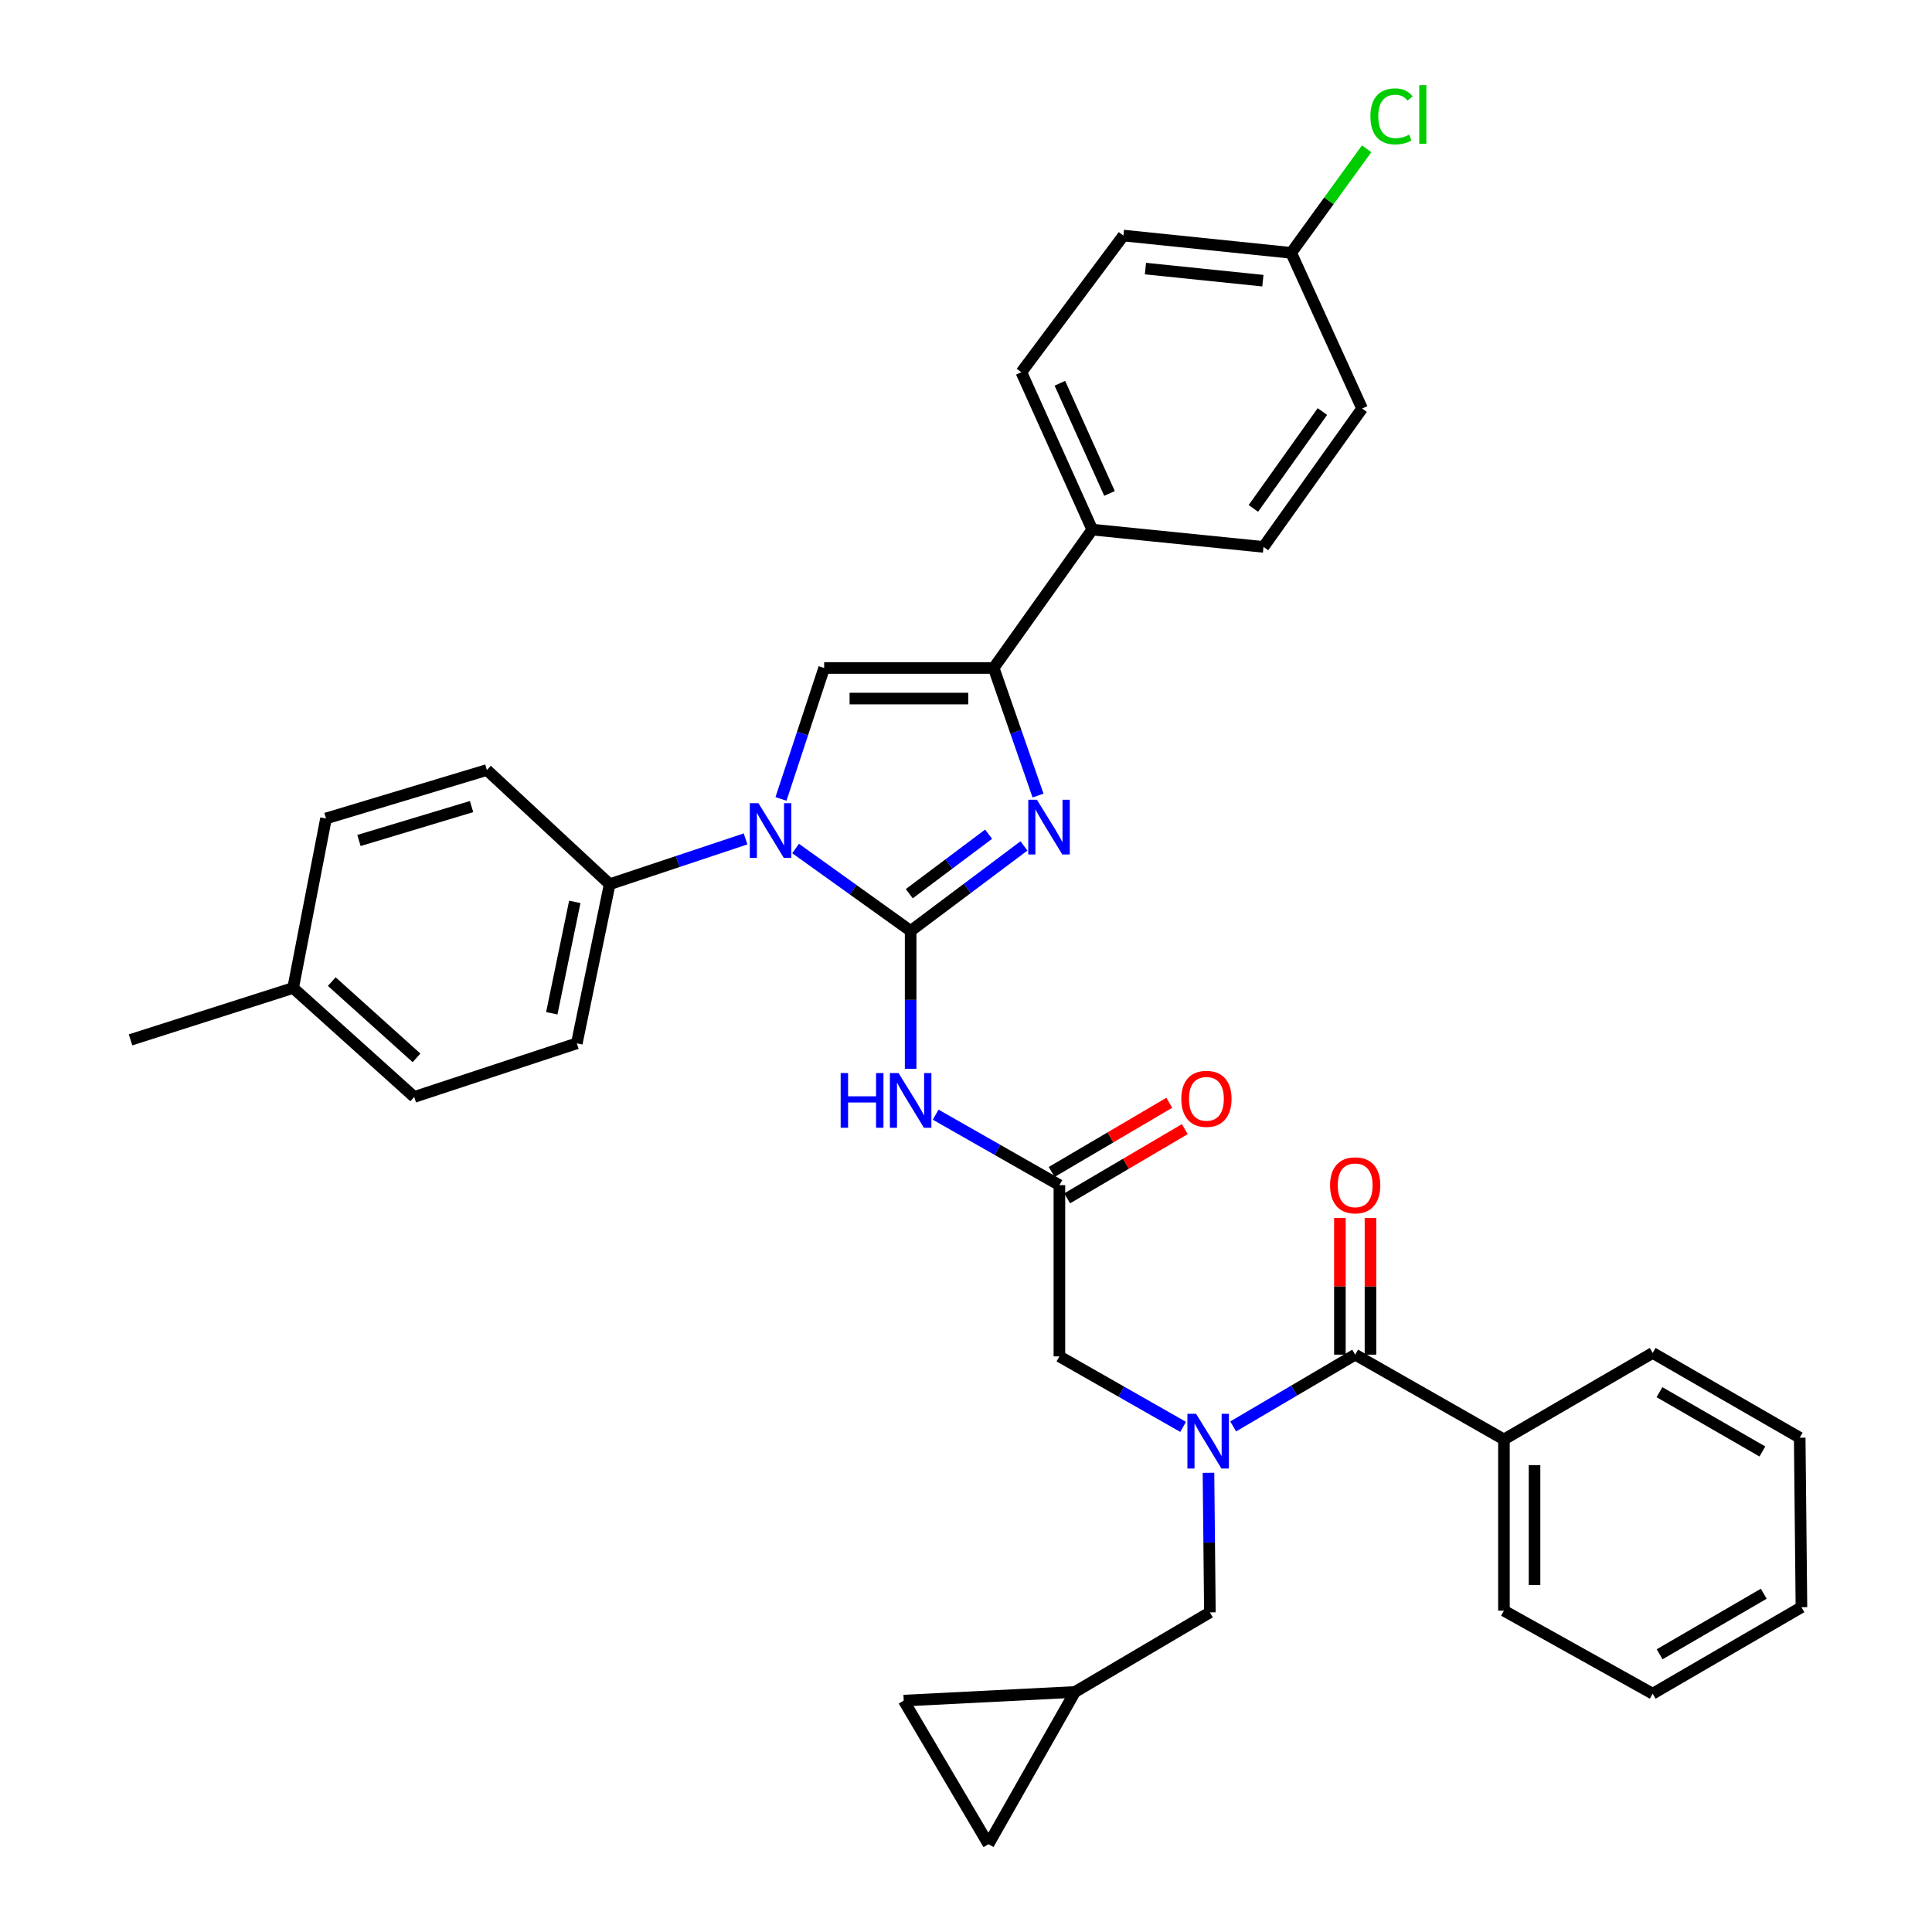 <?xml version='1.0' encoding='iso-8859-1'?>
<svg version='1.1' baseProfile='full'
              xmlns='http://www.w3.org/2000/svg'
                      xmlns:rdkit='http://www.rdkit.org/xml'
                      xmlns:xlink='http://www.w3.org/1999/xlink'
                  xml:space='preserve'
width='1000px' height='1000px' viewBox='0 0 1000 1000'>
<!-- END OF HEADER -->
<rect style='opacity:1.0;fill:#FFFFFF;stroke:none' width='1000' height='1000' x='0' y='0'> </rect>
<path class='bond-0' d='M 612.386,738.556 L 580.365,720.312' style='fill:none;fill-rule:evenodd;stroke:#0000FF;stroke-width:6px;stroke-linecap:butt;stroke-linejoin:miter;stroke-opacity:1' />
<path class='bond-0' d='M 580.365,720.312 L 548.344,702.069' style='fill:none;fill-rule:evenodd;stroke:#000000;stroke-width:6px;stroke-linecap:butt;stroke-linejoin:miter;stroke-opacity:1' />
<path class='bond-1' d='M 638.288,738.321 L 669.865,719.746' style='fill:none;fill-rule:evenodd;stroke:#0000FF;stroke-width:6px;stroke-linecap:butt;stroke-linejoin:miter;stroke-opacity:1' />
<path class='bond-1' d='M 669.865,719.746 L 701.441,701.172' style='fill:none;fill-rule:evenodd;stroke:#000000;stroke-width:6px;stroke-linecap:butt;stroke-linejoin:miter;stroke-opacity:1' />
<path class='bond-2' d='M 625.507,762.312 L 625.873,798.436' style='fill:none;fill-rule:evenodd;stroke:#0000FF;stroke-width:6px;stroke-linecap:butt;stroke-linejoin:miter;stroke-opacity:1' />
<path class='bond-2' d='M 625.873,798.436 L 626.238,834.56' style='fill:none;fill-rule:evenodd;stroke:#000000;stroke-width:6px;stroke-linecap:butt;stroke-linejoin:miter;stroke-opacity:1' />
<path class='bond-3' d='M 778.438,745.048 L 778.438,833.681' style='fill:none;fill-rule:evenodd;stroke:#000000;stroke-width:6px;stroke-linecap:butt;stroke-linejoin:miter;stroke-opacity:1' />
<path class='bond-3' d='M 794.269,758.343 L 794.269,820.386' style='fill:none;fill-rule:evenodd;stroke:#000000;stroke-width:6px;stroke-linecap:butt;stroke-linejoin:miter;stroke-opacity:1' />
<path class='bond-4' d='M 778.438,745.048 L 855.426,700.284' style='fill:none;fill-rule:evenodd;stroke:#000000;stroke-width:6px;stroke-linecap:butt;stroke-linejoin:miter;stroke-opacity:1' />
<path class='bond-5' d='M 778.438,745.048 L 701.441,701.172' style='fill:none;fill-rule:evenodd;stroke:#000000;stroke-width:6px;stroke-linecap:butt;stroke-linejoin:miter;stroke-opacity:1' />
<path class='bond-6' d='M 709.356,701.172 L 709.356,665.781' style='fill:none;fill-rule:evenodd;stroke:#000000;stroke-width:6px;stroke-linecap:butt;stroke-linejoin:miter;stroke-opacity:1' />
<path class='bond-6' d='M 709.356,665.781 L 709.356,630.39' style='fill:none;fill-rule:evenodd;stroke:#FF0000;stroke-width:6px;stroke-linecap:butt;stroke-linejoin:miter;stroke-opacity:1' />
<path class='bond-6' d='M 693.526,701.172 L 693.526,665.781' style='fill:none;fill-rule:evenodd;stroke:#000000;stroke-width:6px;stroke-linecap:butt;stroke-linejoin:miter;stroke-opacity:1' />
<path class='bond-6' d='M 693.526,665.781 L 693.526,630.39' style='fill:none;fill-rule:evenodd;stroke:#FF0000;stroke-width:6px;stroke-linecap:butt;stroke-linejoin:miter;stroke-opacity:1' />
<path class='bond-7' d='M 778.438,833.681 L 855.426,876.651' style='fill:none;fill-rule:evenodd;stroke:#000000;stroke-width:6px;stroke-linecap:butt;stroke-linejoin:miter;stroke-opacity:1' />
<path class='bond-8' d='M 855.426,700.284 L 931.526,744.151' style='fill:none;fill-rule:evenodd;stroke:#000000;stroke-width:6px;stroke-linecap:butt;stroke-linejoin:miter;stroke-opacity:1' />
<path class='bond-8' d='M 858.936,720.579 L 912.206,751.286' style='fill:none;fill-rule:evenodd;stroke:#000000;stroke-width:6px;stroke-linecap:butt;stroke-linejoin:miter;stroke-opacity:1' />
<path class='bond-9' d='M 511.635,954.545 L 467.768,880.231' style='fill:none;fill-rule:evenodd;stroke:#000000;stroke-width:6px;stroke-linecap:butt;stroke-linejoin:miter;stroke-opacity:1' />
<path class='bond-10' d='M 511.635,954.545 L 556.4,875.754' style='fill:none;fill-rule:evenodd;stroke:#000000;stroke-width:6px;stroke-linecap:butt;stroke-linejoin:miter;stroke-opacity:1' />
<path class='bond-11' d='M 467.768,880.231 L 556.4,875.754' style='fill:none;fill-rule:evenodd;stroke:#000000;stroke-width:6px;stroke-linecap:butt;stroke-linejoin:miter;stroke-opacity:1' />
<path class='bond-12' d='M 484.302,576.95 L 516.323,595.193' style='fill:none;fill-rule:evenodd;stroke:#0000FF;stroke-width:6px;stroke-linecap:butt;stroke-linejoin:miter;stroke-opacity:1' />
<path class='bond-12' d='M 516.323,595.193 L 548.344,613.437' style='fill:none;fill-rule:evenodd;stroke:#000000;stroke-width:6px;stroke-linecap:butt;stroke-linejoin:miter;stroke-opacity:1' />
<path class='bond-13' d='M 471.347,553.216 L 471.347,517.525' style='fill:none;fill-rule:evenodd;stroke:#0000FF;stroke-width:6px;stroke-linecap:butt;stroke-linejoin:miter;stroke-opacity:1' />
<path class='bond-13' d='M 471.347,517.525 L 471.347,481.834' style='fill:none;fill-rule:evenodd;stroke:#000000;stroke-width:6px;stroke-linecap:butt;stroke-linejoin:miter;stroke-opacity:1' />
<path class='bond-14' d='M 552.357,620.259 L 582.804,602.349' style='fill:none;fill-rule:evenodd;stroke:#000000;stroke-width:6px;stroke-linecap:butt;stroke-linejoin:miter;stroke-opacity:1' />
<path class='bond-14' d='M 582.804,602.349 L 613.25,584.44' style='fill:none;fill-rule:evenodd;stroke:#FF0000;stroke-width:6px;stroke-linecap:butt;stroke-linejoin:miter;stroke-opacity:1' />
<path class='bond-14' d='M 544.331,606.614 L 574.777,588.705' style='fill:none;fill-rule:evenodd;stroke:#000000;stroke-width:6px;stroke-linecap:butt;stroke-linejoin:miter;stroke-opacity:1' />
<path class='bond-14' d='M 574.777,588.705 L 605.224,570.795' style='fill:none;fill-rule:evenodd;stroke:#FF0000;stroke-width:6px;stroke-linecap:butt;stroke-linejoin:miter;stroke-opacity:1' />
<path class='bond-15' d='M 548.344,613.437 L 548.344,702.069' style='fill:none;fill-rule:evenodd;stroke:#000000;stroke-width:6px;stroke-linecap:butt;stroke-linejoin:miter;stroke-opacity:1' />
<path class='bond-16' d='M 411.805,439.19 L 441.576,460.512' style='fill:none;fill-rule:evenodd;stroke:#0000FF;stroke-width:6px;stroke-linecap:butt;stroke-linejoin:miter;stroke-opacity:1' />
<path class='bond-16' d='M 441.576,460.512 L 471.347,481.834' style='fill:none;fill-rule:evenodd;stroke:#000000;stroke-width:6px;stroke-linecap:butt;stroke-linejoin:miter;stroke-opacity:1' />
<path class='bond-17' d='M 404.234,413.526 L 415.408,379.636' style='fill:none;fill-rule:evenodd;stroke:#0000FF;stroke-width:6px;stroke-linecap:butt;stroke-linejoin:miter;stroke-opacity:1' />
<path class='bond-17' d='M 415.408,379.636 L 426.582,345.746' style='fill:none;fill-rule:evenodd;stroke:#000000;stroke-width:6px;stroke-linecap:butt;stroke-linejoin:miter;stroke-opacity:1' />
<path class='bond-18' d='M 385.901,434.213 L 350.734,445.935' style='fill:none;fill-rule:evenodd;stroke:#0000FF;stroke-width:6px;stroke-linecap:butt;stroke-linejoin:miter;stroke-opacity:1' />
<path class='bond-18' d='M 350.734,445.935 L 315.568,457.657' style='fill:none;fill-rule:evenodd;stroke:#000000;stroke-width:6px;stroke-linecap:butt;stroke-linejoin:miter;stroke-opacity:1' />
<path class='bond-19' d='M 471.347,481.834 L 500.67,459.842' style='fill:none;fill-rule:evenodd;stroke:#000000;stroke-width:6px;stroke-linecap:butt;stroke-linejoin:miter;stroke-opacity:1' />
<path class='bond-19' d='M 500.67,459.842 L 529.992,437.85' style='fill:none;fill-rule:evenodd;stroke:#0000FF;stroke-width:6px;stroke-linecap:butt;stroke-linejoin:miter;stroke-opacity:1' />
<path class='bond-19' d='M 470.646,462.572 L 491.172,447.177' style='fill:none;fill-rule:evenodd;stroke:#000000;stroke-width:6px;stroke-linecap:butt;stroke-linejoin:miter;stroke-opacity:1' />
<path class='bond-19' d='M 491.172,447.177 L 511.697,431.783' style='fill:none;fill-rule:evenodd;stroke:#0000FF;stroke-width:6px;stroke-linecap:butt;stroke-linejoin:miter;stroke-opacity:1' />
<path class='bond-20' d='M 537.288,411.776 L 525.807,378.761' style='fill:none;fill-rule:evenodd;stroke:#0000FF;stroke-width:6px;stroke-linecap:butt;stroke-linejoin:miter;stroke-opacity:1' />
<path class='bond-20' d='M 525.807,378.761 L 514.326,345.746' style='fill:none;fill-rule:evenodd;stroke:#000000;stroke-width:6px;stroke-linecap:butt;stroke-linejoin:miter;stroke-opacity:1' />
<path class='bond-21' d='M 514.326,345.746 L 565.353,274.122' style='fill:none;fill-rule:evenodd;stroke:#000000;stroke-width:6px;stroke-linecap:butt;stroke-linejoin:miter;stroke-opacity:1' />
<path class='bond-22' d='M 514.326,345.746 L 426.582,345.746' style='fill:none;fill-rule:evenodd;stroke:#000000;stroke-width:6px;stroke-linecap:butt;stroke-linejoin:miter;stroke-opacity:1' />
<path class='bond-22' d='M 501.165,361.576 L 439.744,361.576' style='fill:none;fill-rule:evenodd;stroke:#000000;stroke-width:6px;stroke-linecap:butt;stroke-linejoin:miter;stroke-opacity:1' />
<path class='bond-23' d='M 565.353,274.122 L 528.653,192.666' style='fill:none;fill-rule:evenodd;stroke:#000000;stroke-width:6px;stroke-linecap:butt;stroke-linejoin:miter;stroke-opacity:1' />
<path class='bond-23' d='M 574.281,255.401 L 548.591,198.382' style='fill:none;fill-rule:evenodd;stroke:#000000;stroke-width:6px;stroke-linecap:butt;stroke-linejoin:miter;stroke-opacity:1' />
<path class='bond-24' d='M 565.353,274.122 L 653.985,283.075' style='fill:none;fill-rule:evenodd;stroke:#000000;stroke-width:6px;stroke-linecap:butt;stroke-linejoin:miter;stroke-opacity:1' />
<path class='bond-25' d='M 528.653,192.666 L 581.474,121.922' style='fill:none;fill-rule:evenodd;stroke:#000000;stroke-width:6px;stroke-linecap:butt;stroke-linejoin:miter;stroke-opacity:1' />
<path class='bond-26' d='M 315.568,457.657 L 252.009,398.566' style='fill:none;fill-rule:evenodd;stroke:#000000;stroke-width:6px;stroke-linecap:butt;stroke-linejoin:miter;stroke-opacity:1' />
<path class='bond-27' d='M 315.568,457.657 L 298.559,540.028' style='fill:none;fill-rule:evenodd;stroke:#000000;stroke-width:6px;stroke-linecap:butt;stroke-linejoin:miter;stroke-opacity:1' />
<path class='bond-27' d='M 297.513,466.812 L 285.607,524.471' style='fill:none;fill-rule:evenodd;stroke:#000000;stroke-width:6px;stroke-linecap:butt;stroke-linejoin:miter;stroke-opacity:1' />
<path class='bond-28' d='M 151.732,511.375 L 214.403,567.775' style='fill:none;fill-rule:evenodd;stroke:#000000;stroke-width:6px;stroke-linecap:butt;stroke-linejoin:miter;stroke-opacity:1' />
<path class='bond-28' d='M 171.723,508.068 L 215.592,547.548' style='fill:none;fill-rule:evenodd;stroke:#000000;stroke-width:6px;stroke-linecap:butt;stroke-linejoin:miter;stroke-opacity:1' />
<path class='bond-29' d='M 151.732,511.375 L 67.576,538.234' style='fill:none;fill-rule:evenodd;stroke:#000000;stroke-width:6px;stroke-linecap:butt;stroke-linejoin:miter;stroke-opacity:1' />
<path class='bond-30' d='M 151.732,511.375 L 168.741,423.64' style='fill:none;fill-rule:evenodd;stroke:#000000;stroke-width:6px;stroke-linecap:butt;stroke-linejoin:miter;stroke-opacity:1' />
<path class='bond-31' d='M 252.009,398.566 L 168.741,423.64' style='fill:none;fill-rule:evenodd;stroke:#000000;stroke-width:6px;stroke-linecap:butt;stroke-linejoin:miter;stroke-opacity:1' />
<path class='bond-31' d='M 244.083,417.485 L 185.796,435.037' style='fill:none;fill-rule:evenodd;stroke:#000000;stroke-width:6px;stroke-linecap:butt;stroke-linejoin:miter;stroke-opacity:1' />
<path class='bond-32' d='M 298.559,540.028 L 214.403,567.775' style='fill:none;fill-rule:evenodd;stroke:#000000;stroke-width:6px;stroke-linecap:butt;stroke-linejoin:miter;stroke-opacity:1' />
<path class='bond-33' d='M 653.985,283.075 L 705.021,211.451' style='fill:none;fill-rule:evenodd;stroke:#000000;stroke-width:6px;stroke-linecap:butt;stroke-linejoin:miter;stroke-opacity:1' />
<path class='bond-33' d='M 648.748,263.145 L 684.473,213.009' style='fill:none;fill-rule:evenodd;stroke:#000000;stroke-width:6px;stroke-linecap:butt;stroke-linejoin:miter;stroke-opacity:1' />
<path class='bond-34' d='M 668.312,130.875 L 705.021,211.451' style='fill:none;fill-rule:evenodd;stroke:#000000;stroke-width:6px;stroke-linecap:butt;stroke-linejoin:miter;stroke-opacity:1' />
<path class='bond-35' d='M 668.312,130.875 L 687.842,103.939' style='fill:none;fill-rule:evenodd;stroke:#000000;stroke-width:6px;stroke-linecap:butt;stroke-linejoin:miter;stroke-opacity:1' />
<path class='bond-35' d='M 687.842,103.939 L 707.373,77.003' style='fill:none;fill-rule:evenodd;stroke:#00CC00;stroke-width:6px;stroke-linecap:butt;stroke-linejoin:miter;stroke-opacity:1' />
<path class='bond-36' d='M 668.312,130.875 L 581.474,121.922' style='fill:none;fill-rule:evenodd;stroke:#000000;stroke-width:6px;stroke-linecap:butt;stroke-linejoin:miter;stroke-opacity:1' />
<path class='bond-36' d='M 653.663,145.279 L 592.876,139.012' style='fill:none;fill-rule:evenodd;stroke:#000000;stroke-width:6px;stroke-linecap:butt;stroke-linejoin:miter;stroke-opacity:1' />
<path class='bond-37' d='M 556.4,875.754 L 626.238,834.56' style='fill:none;fill-rule:evenodd;stroke:#000000;stroke-width:6px;stroke-linecap:butt;stroke-linejoin:miter;stroke-opacity:1' />
<path class='bond-38' d='M 855.426,876.651 L 932.424,831.887' style='fill:none;fill-rule:evenodd;stroke:#000000;stroke-width:6px;stroke-linecap:butt;stroke-linejoin:miter;stroke-opacity:1' />
<path class='bond-38' d='M 859.019,856.251 L 912.917,824.916' style='fill:none;fill-rule:evenodd;stroke:#000000;stroke-width:6px;stroke-linecap:butt;stroke-linejoin:miter;stroke-opacity:1' />
<path class='bond-39' d='M 931.526,744.151 L 932.424,831.887' style='fill:none;fill-rule:evenodd;stroke:#000000;stroke-width:6px;stroke-linecap:butt;stroke-linejoin:miter;stroke-opacity:1' />
<path  class='atom-0' d='M 619.081 731.777
L 628.361 746.777
Q 629.281 748.257, 630.761 750.937
Q 632.241 753.617, 632.321 753.777
L 632.321 731.777
L 636.081 731.777
L 636.081 760.097
L 632.201 760.097
L 622.241 743.697
Q 621.081 741.777, 619.841 739.577
Q 618.641 737.377, 618.281 736.697
L 618.281 760.097
L 614.601 760.097
L 614.601 731.777
L 619.081 731.777
' fill='#0000FF'/>
<path  class='atom-3' d='M 688.441 613.517
Q 688.441 606.717, 691.801 602.917
Q 695.161 599.117, 701.441 599.117
Q 707.721 599.117, 711.081 602.917
Q 714.441 606.717, 714.441 613.517
Q 714.441 620.397, 711.041 624.317
Q 707.641 628.197, 701.441 628.197
Q 695.201 628.197, 691.801 624.317
Q 688.441 620.437, 688.441 613.517
M 701.441 624.997
Q 705.761 624.997, 708.081 622.117
Q 710.441 619.197, 710.441 613.517
Q 710.441 607.957, 708.081 605.157
Q 705.761 602.317, 701.441 602.317
Q 697.121 602.317, 694.761 605.117
Q 692.441 607.917, 692.441 613.517
Q 692.441 619.237, 694.761 622.117
Q 697.121 624.997, 701.441 624.997
' fill='#FF0000'/>
<path  class='atom-8' d='M 435.127 555.409
L 438.967 555.409
L 438.967 567.449
L 453.447 567.449
L 453.447 555.409
L 457.287 555.409
L 457.287 583.729
L 453.447 583.729
L 453.447 570.649
L 438.967 570.649
L 438.967 583.729
L 435.127 583.729
L 435.127 555.409
' fill='#0000FF'/>
<path  class='atom-8' d='M 465.087 555.409
L 474.367 570.409
Q 475.287 571.889, 476.767 574.569
Q 478.247 577.249, 478.327 577.409
L 478.327 555.409
L 482.087 555.409
L 482.087 583.729
L 478.207 583.729
L 468.247 567.329
Q 467.087 565.409, 465.847 563.209
Q 464.647 561.009, 464.287 560.329
L 464.287 583.729
L 460.607 583.729
L 460.607 555.409
L 465.087 555.409
' fill='#0000FF'/>
<path  class='atom-10' d='M 611.444 568.752
Q 611.444 561.952, 614.804 558.152
Q 618.164 554.352, 624.444 554.352
Q 630.724 554.352, 634.084 558.152
Q 637.444 561.952, 637.444 568.752
Q 637.444 575.632, 634.044 579.552
Q 630.644 583.432, 624.444 583.432
Q 618.204 583.432, 614.804 579.552
Q 611.444 575.672, 611.444 568.752
M 624.444 580.232
Q 628.764 580.232, 631.084 577.352
Q 633.444 574.432, 633.444 568.752
Q 633.444 563.192, 631.084 560.392
Q 628.764 557.552, 624.444 557.552
Q 620.124 557.552, 617.764 560.352
Q 615.444 563.152, 615.444 568.752
Q 615.444 574.472, 617.764 577.352
Q 620.124 580.232, 624.444 580.232
' fill='#FF0000'/>
<path  class='atom-12' d='M 392.575 415.741
L 401.855 430.741
Q 402.775 432.221, 404.255 434.901
Q 405.735 437.581, 405.815 437.741
L 405.815 415.741
L 409.575 415.741
L 409.575 444.061
L 405.695 444.061
L 395.735 427.661
Q 394.575 425.741, 393.335 423.541
Q 392.135 421.341, 391.775 420.661
L 391.775 444.061
L 388.095 444.061
L 388.095 415.741
L 392.575 415.741
' fill='#0000FF'/>
<path  class='atom-14' d='M 536.711 413.956
L 545.991 428.956
Q 546.911 430.436, 548.391 433.116
Q 549.871 435.796, 549.951 435.956
L 549.951 413.956
L 553.711 413.956
L 553.711 442.276
L 549.831 442.276
L 539.871 425.876
Q 538.711 423.956, 537.471 421.756
Q 536.271 419.556, 535.911 418.876
L 535.911 442.276
L 532.231 442.276
L 532.231 413.956
L 536.711 413.956
' fill='#0000FF'/>
<path  class='atom-30' d='M 709.324 60.231
Q 709.324 53.191, 712.604 49.511
Q 715.924 45.791, 722.204 45.791
Q 728.044 45.791, 731.164 49.911
L 728.524 52.071
Q 726.244 49.071, 722.204 49.071
Q 717.924 49.071, 715.644 51.951
Q 713.404 54.791, 713.404 60.231
Q 713.404 65.831, 715.724 68.711
Q 718.084 71.591, 722.644 71.591
Q 725.764 71.591, 729.404 69.711
L 730.524 72.711
Q 729.044 73.671, 726.804 74.231
Q 724.564 74.791, 722.084 74.791
Q 715.924 74.791, 712.604 71.031
Q 709.324 67.271, 709.324 60.231
' fill='#00CC00'/>
<path  class='atom-30' d='M 734.604 44.071
L 738.284 44.071
L 738.284 74.431
L 734.604 74.431
L 734.604 44.071
' fill='#00CC00'/>
</svg>
